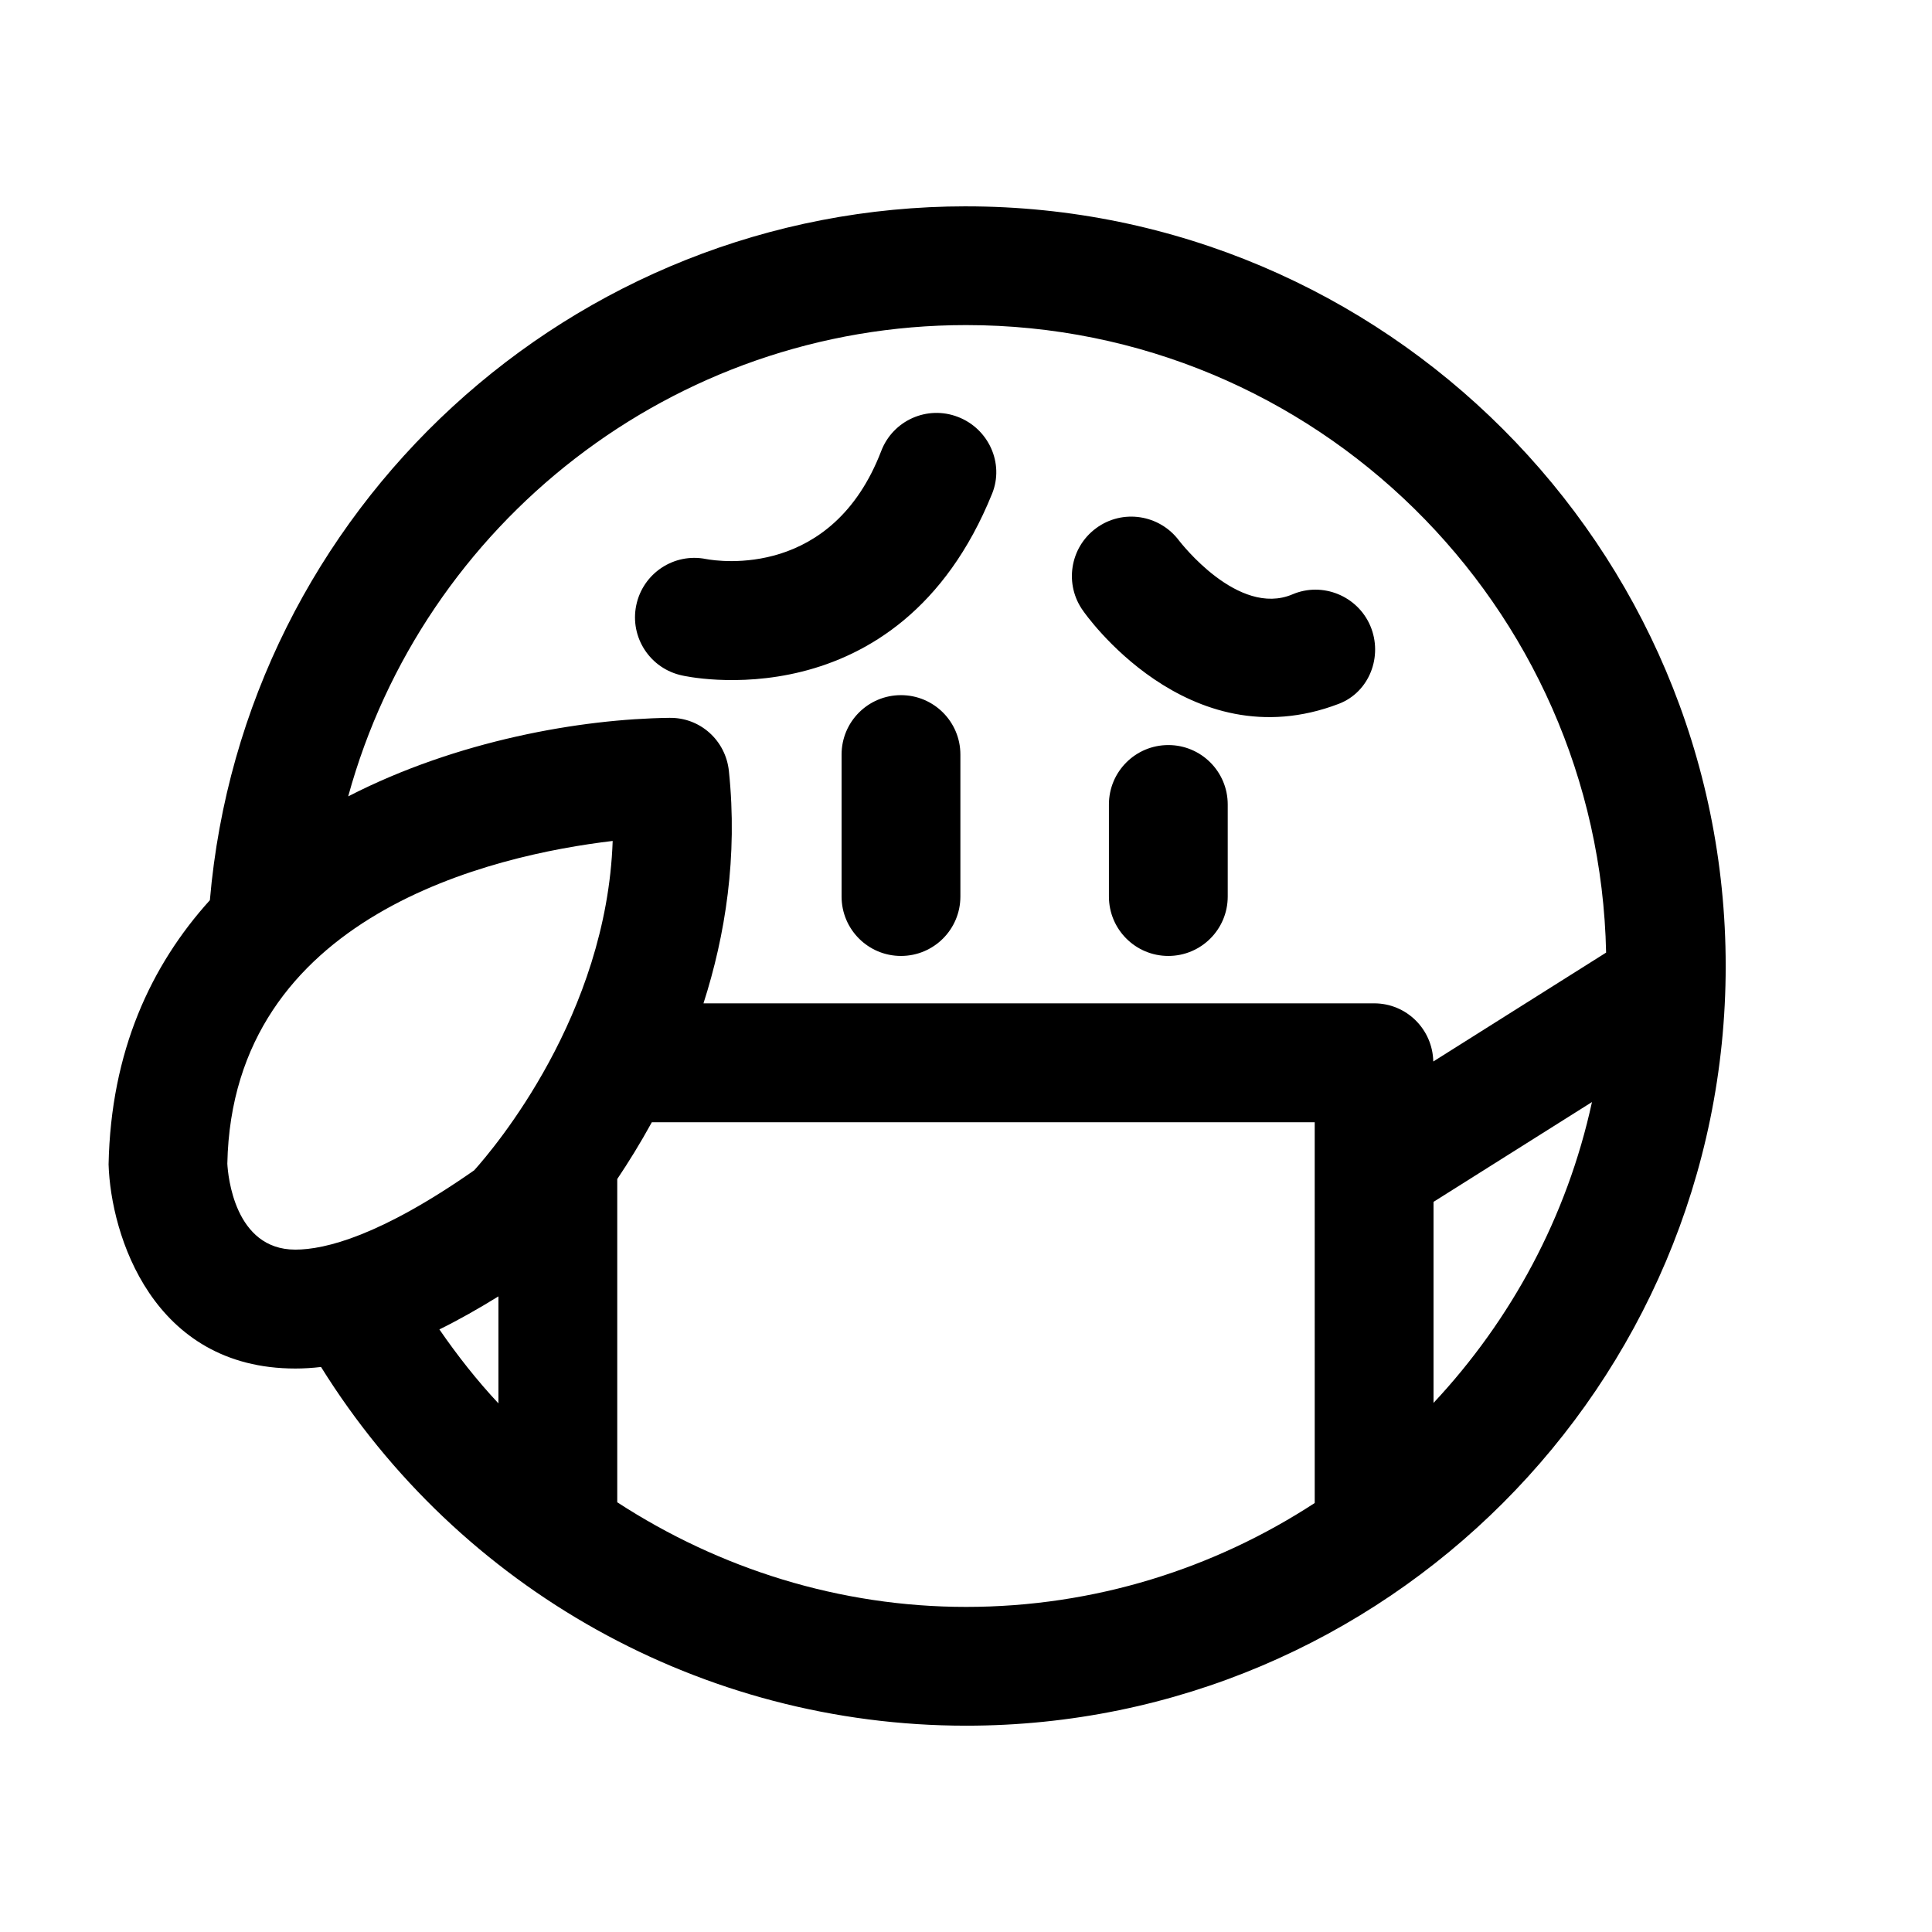 <?xml version="1.0" encoding="UTF-8"?>
<!-- Uploaded to: ICON Repo, www.svgrepo.com, Generator: ICON Repo Mixer Tools -->
<svg fill="#000000" width="800px" height="800px" version="1.1" viewBox="144 144 512 512" xmlns="http://www.w3.org/2000/svg">
 <path d="m400.03 198.68c-104.62 0-191.5 80.359-200.41 183.88-15.648 17.301-26.246 40.102-26.844 70.031 0.582 18.703 11.652 54.082 49.484 54.082h0.016c2.219 0 4.488-0.141 6.801-0.41 36.652 58.898 101.09 95.062 170.96 95.062 111 0 201.29-90.309 201.29-201.32-0.004-111.01-90.309-201.32-201.3-201.32zm-123.94 317.23c-5.684-6.078-10.863-12.66-15.648-19.602 5.008-2.457 10.234-5.414 15.648-8.754zm-6.426-61.766c-24.828 17.352-39.469 21.02-47.406 21.02-16.152 0-17.84-19.711-18.012-22.766 1.324-66.078 70.484-81.789 102.12-85.539-1.59 46.133-31.266 81.242-36.699 87.285zm222.75 88.168c-26.609 17.352-58.316 27.535-92.387 27.535-33.504 0-65.355-10.109-92.449-27.727v-85.664c2.961-4.41 6.078-9.43 9.164-15.051l175.67 0.004zm15.742-132.41h-177.73c5.777-17.996 9.117-38.824 6.738-61.559-0.836-8.094-7.606-14.281-15.855-14.105-23.27 0.301-56.113 5.934-85.035 20.812 19.789-72.25 85.992-124.9 163.75-124.9 92.449 0 167.72 74.297 169.61 166.3l-45.801 28.859c-0.184-8.535-7.078-15.414-15.676-15.414zm15.742 105.88v-53.277l41.988-26.449c-6.609 30.445-21.441 57.762-41.988 79.727zm-16.75-205.92c3.402 8.016-0.219 17.539-8.344 20.656-40.195 15.383-67.699-24.547-67.699-24.547-5.133-7.008-3.621-16.863 3.402-22.012 6.977-5.133 16.781-3.621 21.965 3.32 0.301 0.363 15.633 20.34 30.039 14.234 7.914-3.383 17.219 0.352 20.637 8.348zm-100.23-35.031c-24.875 61.465-82.074 48.191-82.074 48.191-8.516-1.762-13.996-10.094-12.234-18.609 1.746-8.469 9.996-13.965 18.484-12.266 3.527 0.66 33.473 5.117 46.43-28.605 3.102-8.125 12.188-12.203 20.34-9.055 8.125 3.121 12.312 12.285 9.055 20.344zm-8.406 69.133v37.629c0 8.691-7.039 15.742-15.742 15.742-8.707 0-15.742-7.055-15.742-15.742v-37.629c0-8.691 7.039-15.742 15.742-15.742s15.742 7.051 15.742 15.742zm70.848 13.227v24.402c0 8.691-7.039 15.742-15.742 15.742-8.707 0-15.742-7.055-15.742-15.742v-24.402c0-8.691 7.039-15.742 15.742-15.742 8.703-0.004 15.742 7.051 15.742 15.742z"/>
</svg>